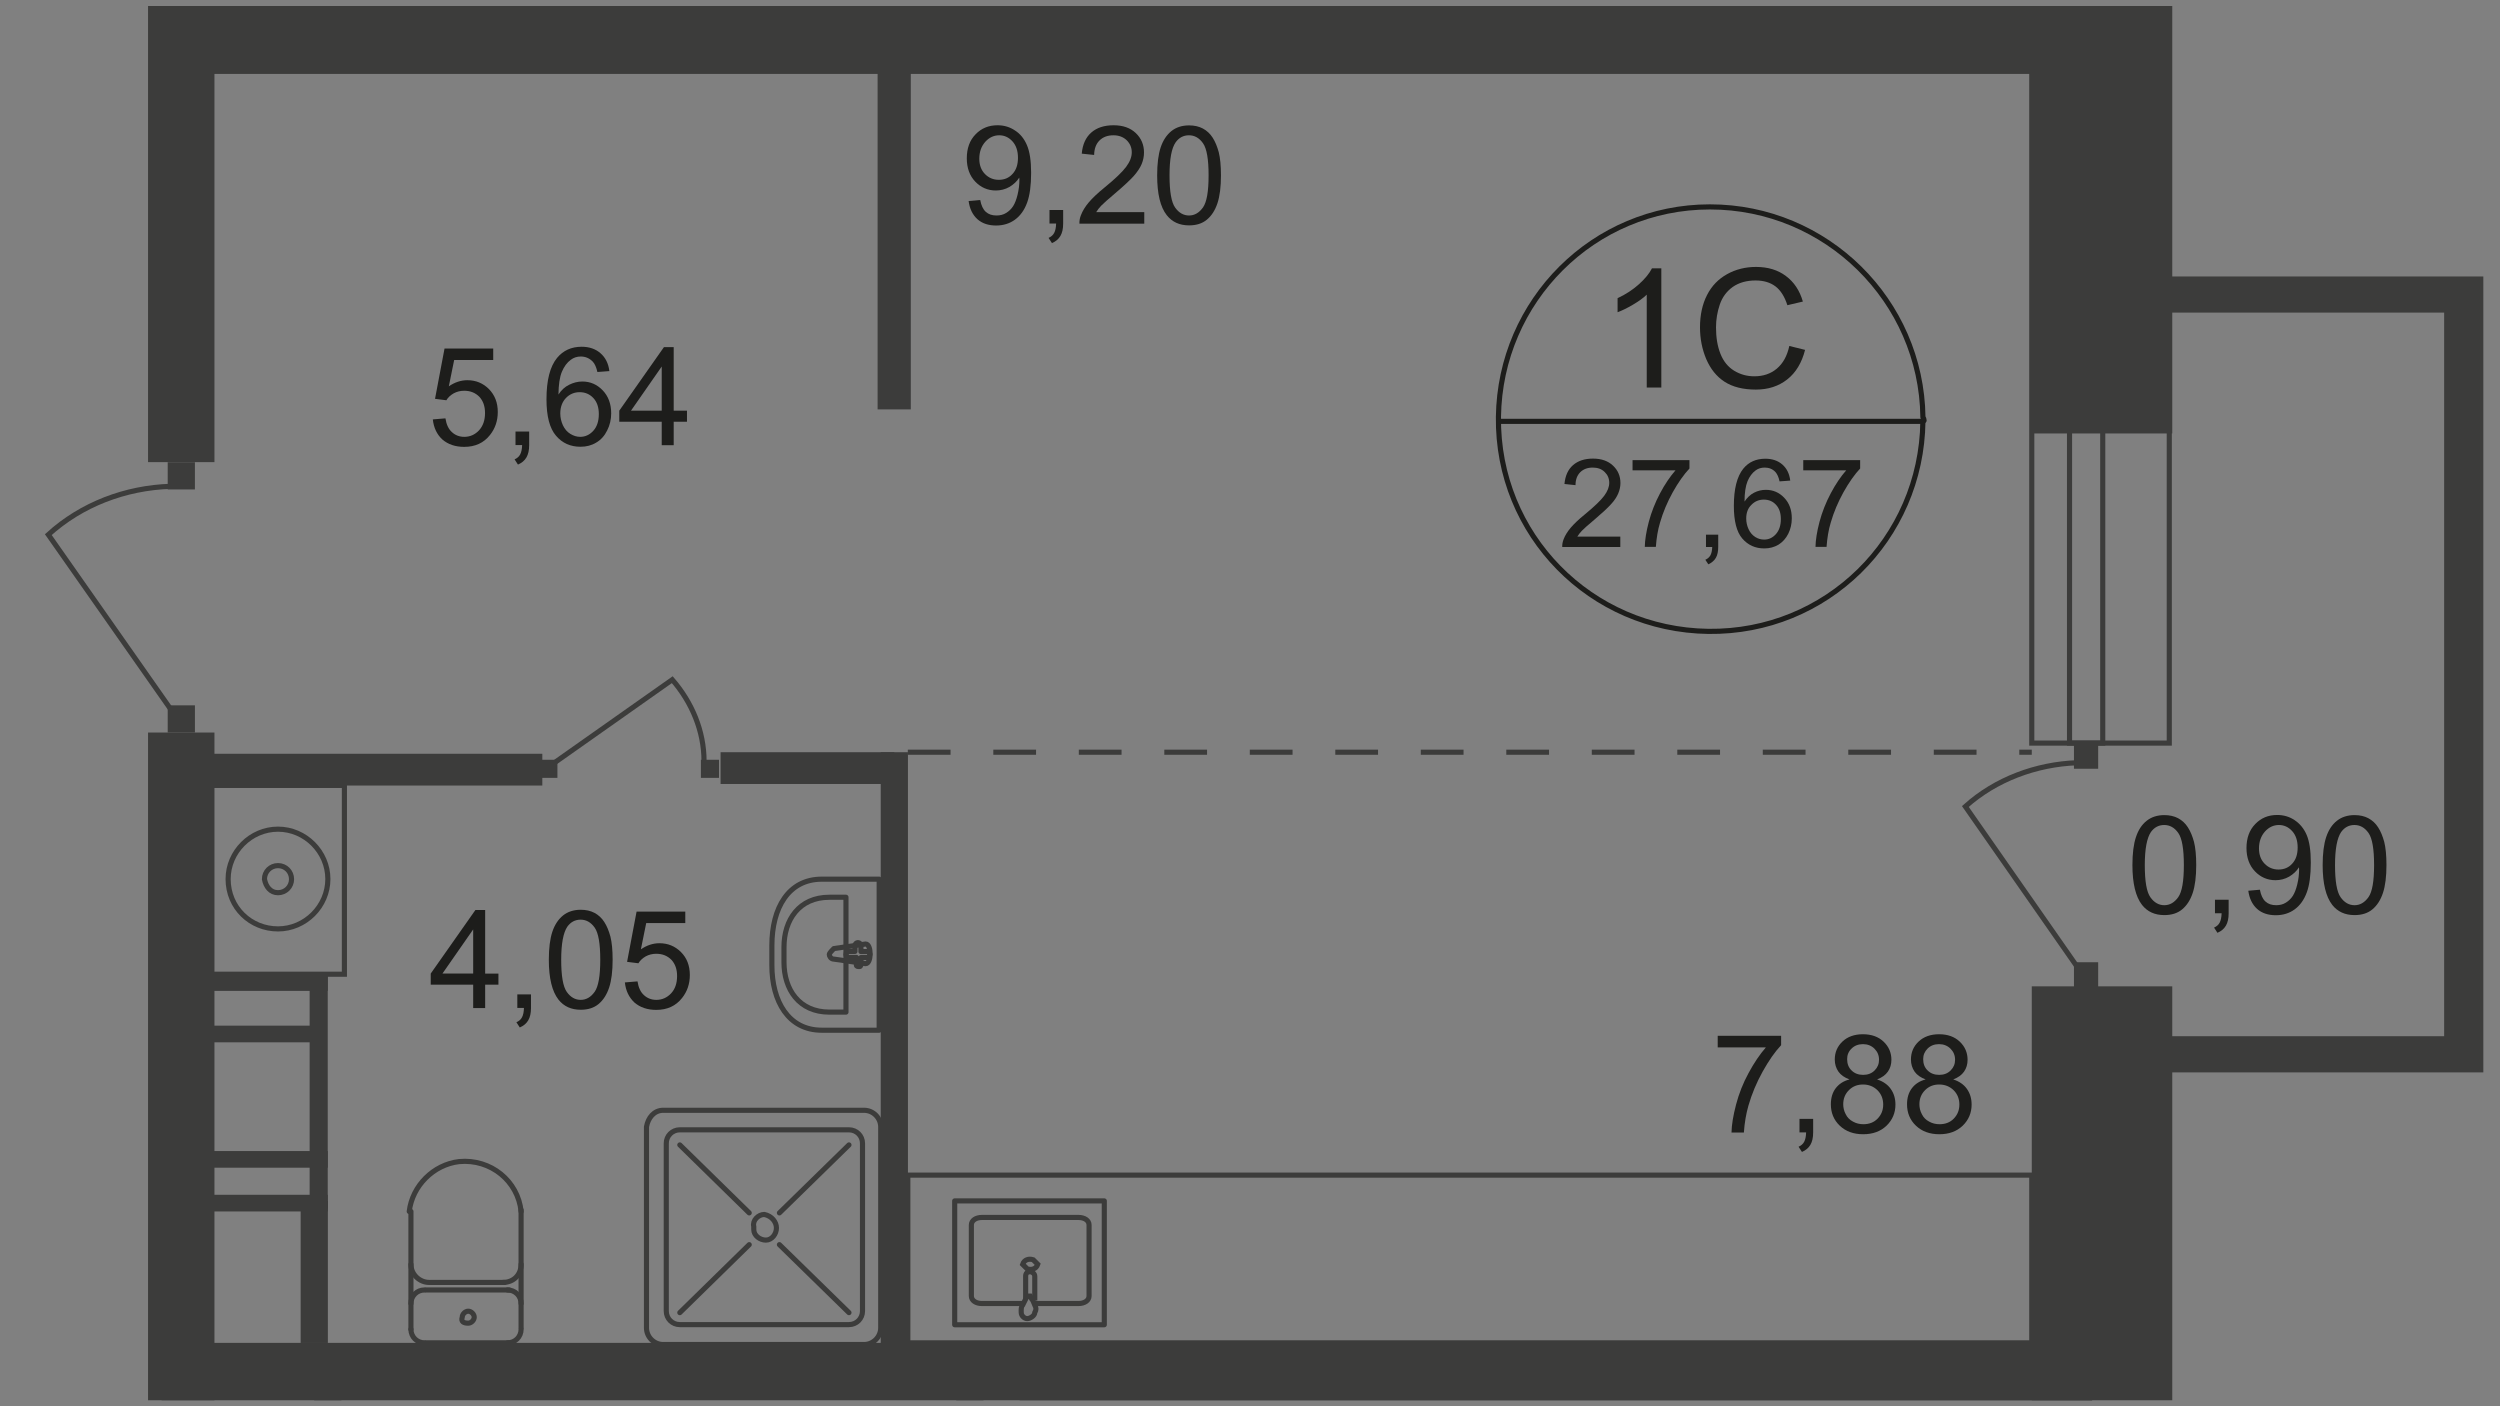 <?xml version="1.0" encoding="utf-8"?>
<!-- Generator: Adobe Illustrator 25.3.1, SVG Export Plug-In . SVG Version: 6.00 Build 0)  -->
<svg version="1.1" id="Layer_1" xmlns="http://www.w3.org/2000/svg" xmlns:xlink="http://www.w3.org/1999/xlink" x="0px" y="0px"
	 viewBox="0 0 1920 1080" style="enable-background:new 0 0 1920 1080;" xml:space="preserve">
<rect x="0" y="0" width="1920" height="1080" fill="#808080" stroke="none"/>
<style type="text/css">
	.st0{clip-path:url(#SVGID_2_);}
	.st1{clip-path:url(#SVGID_4_);}
	.st2{fill:#3C3C3B;}
	.st3{fill:none;stroke:#3C3C3B;stroke-width:3.944;stroke-miterlimit:22.93;}
	.st4{fill:none;stroke:#3C3C3B;stroke-width:3.944;stroke-linecap:round;stroke-linejoin:round;}
	.st5{fill:#FFFFFF;}
	.st6{enable-background:new    ;}
	.st7{fill:#1D1D1B;}
	.st8{fill-rule:evenodd;clip-rule:evenodd;fill:#3C3C3B;}
	.st9{fill:none;stroke:#1D1D1B;stroke-width:3.944;stroke-miterlimit:10;}
	.st10{fill:none;stroke:#3C3C3B;stroke-width:3.944;stroke-miterlimit:22.93;stroke-dasharray:32.831,32.831;}
</style>
<g>
	<defs>
		<polygon id="SVGID_1_" points="1010.5,4.6 1920,4.6 1920,1075.4 71.9,1075.4 71.9,555.7 0,555.7 0,4.6 		"/>
	</defs>
	<clipPath id="SVGID_2_">
		<use xlink:href="#SVGID_1_"  style="overflow:visible;"/>
	</clipPath>
	<g class="st0">
		<g>
			<defs>
				<polygon id="SVGID_3_" points="274.9,3191.5 1942,3191.5 1942,-5526.9 -1798.2,-5526.9 -1798.2,3191.5 				"/>
			</defs>
			<clipPath id="SVGID_4_">
				<use xlink:href="#SVGID_3_"  style="overflow:visible;"/>
			</clipPath>
			<g class="st1">
				<rect x="676.4" y="577.7" class="st2" width="20.9" height="455.9"/>
				<rect x="230.9" y="922.3" class="st2" width="20.9" height="109.1"/>
				<rect x="237.8" y="749.4" class="st2" width="13.9" height="178.7"/>
				<rect x="156.6" y="917.6" class="st2" width="95.1" height="12.8"/>
				<rect x="156.6" y="884" class="st2" width="95.1" height="12.8"/>
				<rect x="155.5" y="787.7" class="st2" width="95.1" height="12.8"/>
				<rect x="156.6" y="748.2" class="st2" width="95.1" height="12.8"/>
				<rect x="138.1" y="578.9" class="st2" width="278.4" height="24.4"/>
				<rect x="553.4" y="577.7" class="st2" width="133.4" height="24.4"/>
				<rect x="162.4" y="603.2" class="st3" width="102.1" height="145"/>
				<path class="st3" d="M213.5,713.4c20.9,0,38.3-17.4,38.3-38.3c0-20.9-17.4-38.3-38.3-38.3s-38.3,17.4-38.3,38.3l0,0l0,0
					C175.2,697.2,192.6,713.4,213.5,713.4z"/>
				<path class="st3" d="M213.5,685.6c5.8,0,10.4-4.6,10.4-10.4s-4.6-10.4-10.4-10.4c-5.8,0-10.4,4.6-10.4,10.4l0,0
					C204.2,681,207.7,685.6,213.5,685.6L213.5,685.6z"/>
				<rect x="414.2" y="583.5" class="st2" width="13.9" height="13.9"/>
				<rect x="538.3" y="583.5" class="st2" width="13.9" height="13.9"/>
				<path class="st3" d="M425.8,585.8l90.5-63.8c15.1,17.4,24.4,39.4,24.4,62.6"/>
				<path class="st4" d="M315.6,1020.9c0,5.8,4.6,10.4,10.4,10.4l0,0l0,0"/>
				<line class="st4" x1="315.6" y1="1020.9" x2="315.6" y2="930.4"/>
				<path class="st4" d="M400.2,930.4c-2.3-23.2-23.2-40.6-47.6-38.3c-19.7,2.3-36,18.6-38.3,38.3"/>
				<line class="st4" x1="400.2" y1="929.2" x2="400.2" y2="1019.7"/>
				<path class="st4" d="M389.8,1031.3c5.8,0,10.4-4.6,10.4-10.4l0,0l0,0"/>
				<line class="st4" x1="391" y1="1031.3" x2="327.2" y2="1031.3"/>
				<path class="st4" d="M359.6,1016.2c2.3,0,4.6-2.3,4.6-4.6l0,0c0-2.3-2.3-4.6-4.6-4.6l0,0c-2.3,0-4.6,2.3-4.6,4.6
					C353.8,1015.1,356.2,1016.2,359.6,1016.2C358.5,1016.2,358.5,1016.2,359.6,1016.2z"/>
				<path class="st4" d="M400.2,1001.1c0-5.8-4.6-10.4-10.4-10.4"/>
				<line class="st4" x1="391" y1="990.7" x2="327.2" y2="990.7"/>
				<path class="st4" d="M326,990.7c-5.8,0-10.4,4.6-10.4,10.4"/>
				<path class="st4" d="M315.6,971c0,8.1,7,13.9,13.9,13.9l0,0"/>
				<line class="st4" x1="330.6" y1="984.9" x2="387.5" y2="984.9"/>
				<path class="st4" d="M386.3,984.9c8.1,0,13.9-5.8,13.9-13.9l0,0"/>
				<path class="st4" d="M631.1,675.2h44.1v116h-44.1c-25.5,0-38.3-22-38.3-49.9v-15.1C592.8,697.2,605.6,675.2,631.1,675.2z"/>
				<path class="st4" d="M636.9,689.1h12.8v88.2h-12.8c-23.2,0-34.8-17.4-34.8-38.3v-11.6C602.1,706.5,613.7,689.1,636.9,689.1z"/>
				<path class="st4" d="M640.4,728.5l24.4-3.5c4.6,0,4.6,15.1,0,15.1l-24.4-3.5c-2.3,0-3.5-2.3-3.5-3.5
					C636.9,732,639.2,729.7,640.4,728.5L640.4,728.5L640.4,728.5z"/>
				<path class="st4" d="M658.9,723.9L658.9,723.9c1.2,0,2.3,1.2,2.3,2.3l0,0v4.6h4.6c1.2,0,2.3,1.2,2.3,2.3s-1.2,2.3-2.3,2.3l0,0
					h-4.6v4.6c0,1.2,0,2.3-1.2,2.3l0,0c-1.2,0-2.3,0-2.3-1.2l0,0v-1.2v-4.6H652c-1.2,0-2.3-1.2-2.3-2.3l0,0c0-1.2,1.2-2.3,2.3-2.3
					l0,0h4.6v-4.6C656.6,725,657.8,723.9,658.9,723.9L658.9,723.9z"/>
				<rect x="734.4" y="1067.3" class="st2" width="20.9" height="443.2"/>
				<rect x="241.3" y="1068.4" class="st2" width="20.9" height="215.8"/>
				<path class="st4" d="M287.7,1091.6c0-5.8,4.6-10.4,10.4-10.4l0,0l0,0"/>
				<line class="st4" x1="287.7" y1="1091.6" x2="287.7" y2="1182.1"/>
				<path class="st4" d="M373.6,1182.1c-1.2,23.2-22,41.8-46.4,39.4c-20.9-1.2-38.3-18.6-39.4-39.4"/>
				<line class="st4" x1="373.6" y1="1183.3" x2="373.6" y2="1092.8"/>
				<path class="st4" d="M362,1081.2c5.8,0,10.4,4.6,10.4,10.4l0,0l0,0"/>
				<line class="st4" x1="363.1" y1="1081.2" x2="299.3" y2="1081.2"/>
				<path class="st4" d="M331.8,1096.3c2.3,0,4.6,2.3,4.6,4.6s-2.3,4.6-4.6,4.6c-2.3,0-4.6-2.3-4.6-4.6
					C327.2,1097.4,329.5,1096.3,331.8,1096.3L331.8,1096.3z"/>
				<path class="st4" d="M373.6,1111.4c0,5.8-4.6,10.4-10.4,10.4l0,0"/>
				<line class="st4" x1="363.1" y1="1121.8" x2="299.3" y2="1121.8"/>
				<path class="st4" d="M298.2,1121.8c-5.8,0-10.4-4.6-10.4-10.4l0,0"/>
				<path class="st4" d="M287.7,1141.5c0-8.1,7-13.9,13.9-13.9"/>
				<line class="st4" x1="304" y1="1127.6" x2="359.6" y2="1127.6"/>
				<path class="st4" d="M358.5,1127.6c8.1,0,13.9,5.8,13.9,13.9"/>
				<rect x="113.7" y="-257.6" class="st2" width="51" height="612.5"/>
				<rect x="143.9" y="4.6" class="st2" width="1462.9" height="52.2"/>
				<rect x="674" y="-235.5" class="st2" width="25.5" height="549.9"/>
				<rect x="124.1" y="1031.3" class="st2" width="1482.6" height="52.2"/>
				<rect x="113.7" y="562.6" class="st2" width="51" height="946.7"/>
				<rect x="575.4" y="1083.5" class="st3" width="160.1" height="379.4"/>
				<path class="st3" d="M587,1375.9v-262.2c0-7,5.8-12.8,13.9-12.8h111.4c7,0,11.6,4.6,12.8,10.4l0,0v268
					c-1.2,30.2-26.7,53.4-56.8,52.2h-19.7C616,1432.7,588.2,1408.4,587,1375.9z"/>
				<path class="st5" d="M657.8,1120.6l4.6-27.8c1.2-4.6-17.4-5.8-17.4,0l3.5,27.8c0,2.3,2.3,4.6,4.6,4.6
					C655.5,1125.3,657.8,1123,657.8,1120.6L657.8,1120.6z"/>
				<path class="st3" d="M657.8,1120.6l4.6-27.8c1.2-4.6-17.4-5.8-17.4,0l3.5,27.8c0,2.3,2.3,4.6,4.6,4.6
					C655.5,1125.3,657.8,1123,657.8,1120.6L657.8,1120.6z"/>
				<path class="st3" d="M657.8,1120.6l4.6-27.8c1.2-4.6-17.4-5.8-17.4,0l3.5,27.8c0,2.3,2.3,4.6,4.6,4.6
					C655.5,1125.3,657.8,1123,657.8,1120.6L657.8,1120.6z"/>
				<path class="st4" d="M657.8,1120.6l4.6-27.8c1.2-4.6-17.4-5.8-17.4,0l3.5,27.8c0,2.3,2.3,4.6,4.6,4.6
					C655.5,1125.3,657.8,1123,657.8,1120.6L657.8,1120.6z"/>
				<path class="st5" d="M663.6,1099.8L663.6,1099.8c0-1.2-1.2-2.3-2.3-2.3h-5.8v-4.6c0-1.2-1.2-2.3-2.3-2.3l0,0
					c-1.2,0-2.3,1.2-2.3,2.3l0,0v4.6H645c-1.2,0-2.3,1.2-2.3,2.3l0,0c0,1.2,1.2,2.3,2.3,2.3l0,0h5.8v4.6c0,1.2,1.2,2.3,2.3,2.3l0,0
					l0,0c1.2,0,2.3-1.2,2.3-2.3l0,0l0,0v-4.6h5.8C662.4,1102.1,663.6,1102.1,663.6,1099.8L663.6,1099.8L663.6,1099.8z"/>
				<path class="st4" d="M663.6,1099.8L663.6,1099.8c0-1.2-1.2-2.3-2.3-2.3h-5.8v-4.6c0-1.2-1.2-2.3-2.3-2.3l0,0
					c-1.2,0-2.3,1.2-2.3,2.3l0,0v4.6H645c-1.2,0-2.3,1.2-2.3,2.3l0,0c0,1.2,1.2,2.3,2.3,2.3l0,0h5.8v4.6c0,1.2,1.2,2.3,2.3,2.3l0,0
					l0,0c1.2,0,2.3-1.2,2.3-2.3l0,0l0,0v-4.6h5.8C662.4,1102.1,663.6,1102.1,663.6,1099.8L663.6,1099.8L663.6,1099.8z"/>
				<path class="st4" d="M663.6,1099.8L663.6,1099.8c0-1.2-1.2-2.3-2.3-2.3h-5.8v-4.6c0-1.2-1.2-2.3-2.3-2.3l0,0
					c-1.2,0-2.3,1.2-2.3,2.3l0,0v4.6H645c-1.2,0-2.3,1.2-2.3,2.3l0,0c0,1.2,1.2,2.3,2.3,2.3l0,0h5.8v4.6c0,1.2,1.2,2.3,2.3,2.3l0,0
					l0,0c1.2,0,2.3-1.2,2.3-2.3l0,0l0,0v-4.6h5.8C662.4,1102.1,663.6,1102.1,663.6,1099.8L663.6,1099.8L663.6,1099.8z"/>
				<path class="st4" d="M663.6,1099.8L663.6,1099.8c0-1.2-1.2-2.3-2.3-2.3h-5.8v-4.6c0-1.2-1.2-2.3-2.3-2.3l0,0
					c-1.2,0-2.3,1.2-2.3,2.3l0,0v4.6H645c-1.2,0-2.3,1.2-2.3,2.3l0,0c0,1.2,1.2,2.3,2.3,2.3l0,0h5.8v4.6c0,1.2,1.2,2.3,2.3,2.3l0,0
					l0,0c1.2,0,2.3-1.2,2.3-2.3l0,0l0,0v-4.6h5.8C662.4,1102.1,663.6,1102.1,663.6,1099.8L663.6,1099.8L663.6,1099.8z"/>
				<path class="st4" d="M418.8,1128.8v-45.2h120.7v45.2c0,26.7-23.2,39.4-52.2,39.4H471C442,1168.2,418.8,1154.3,418.8,1128.8z"/>
				<path class="st4" d="M433.9,1121.8v-13.9h91.6v13.9c0,23.2-17.4,36-39.4,36h-12.8C451.3,1157.8,433.9,1146.2,433.9,1121.8z"/>
				<path class="st4" d="M475.6,1118.3l-4.6-25.5c-1.2-4.6,16.2-4.6,15.1,0l-3.5,25.5c0,2.3-2.3,4.6-4.6,4.6
					S475.6,1120.6,475.6,1118.3L475.6,1118.3z"/>
				<path class="st4" d="M469.8,1098.6L469.8,1098.6c0-1.2,1.2-2.3,2.3-2.3h4.6v-4.6c0-1.2,1.2-2.3,2.3-2.3s2.3,1.2,2.3,2.3l0,0v4.6
					h5.8c1.2,0,2.3,0,2.3,1.2c0,1.2,0,2.3-1.2,2.3h-5.8v4.6c0,1.2-1.2,2.3-2.3,2.3l0,0l0,0c-1.2,0-2.3-1.2-2.3-2.3v-4.6h-4.6
					C471,1100.9,469.8,1099.8,469.8,1098.6L469.8,1098.6L469.8,1098.6z"/>
				<rect x="128.8" y="541.7" class="st2" width="20.9" height="20.9"/>
				<rect x="128.8" y="355" class="st2" width="20.9" height="20.9"/>
				<path class="st3" d="M132.3,546.4L37.1,410.6c25.5-23.2,59.2-36,94-37.1"/>
				<rect x="783.1" y="1031.3" class="st2" width="823.7" height="52.2"/>
				<rect x="1560.4" y="-164.8" class="st2" width="107.9" height="497.7"/>
				<rect x="1560.4" y="757.5" class="st2" width="107.9" height="466.4"/>
				<path class="st4" d="M785.4,1001.1h-31.3c-4.6,0-8.1-2.3-8.1-5.8v-54.5c0-3.5,3.5-5.8,8.1-5.8h74.2c4.6,0,8.1,2.3,8.1,5.8v54.5
					c0,3.5-3.5,5.8-8.1,5.8h-32.5"/>
				<path class="st3" d="M797,971c-1.2,3.5-4.6,4.6-8.1,3.5c-1.2-1.2-2.3-2.3-3.5-3.5c1.2-3.5,4.6-4.6,8.1-3.5
					C794.7,968.7,795.8,969.8,797,971z"/>
				<rect x="733.2" y="922.3" class="st4" width="114.9" height="95.1"/>
				<path class="st3" d="M794.7,998.8v-18.6c0-2.3-2.3-3.5-3.5-3.5c-2.3,0-3.5,1.2-3.5,3.5v17.4"/>
				<path class="st3" d="M785.4,1002.3l2.3-4.6l1.2-2.3h2.3l1.2,2.3c1.2,1.2,1.2,2.3,2.3,4.6c1.2,2.3,1.2,3.5,0,5.8
					c0,2.3-3.5,4.6-5.8,4.6l0,0c-2.3,0-4.6-2.3-4.6-4.6C784.2,1005.8,784.2,1003.5,785.4,1002.3z"/>
				<polygon class="st3" points="1560.4,902.5 697.2,902.5 697.2,982.6 697.2,1031.3 1560.4,1031.3 				"/>
				<path class="st4" d="M841.1,1112.5h-31.3c-4.6,0-8.1,2.3-8.1,5.8v54.5c0,3.5,3.5,5.8,8.1,5.8H884c4.6,0,8.1-2.3,8.1-5.8v-54.5
					c-1.2-3.5-4.6-7-8.1-5.8h-32.5"/>
				<path class="st3" d="M852.7,1142.7c1.2-3.5-1.2-7-4.6-7l0,0c-3.5-1.2-7,1.2-7,4.6l0,0c-1.2,3.5,1.2,7,4.6,8.1h1.2
					C850.4,1148.5,852.7,1146.2,852.7,1142.7z"/>
				<rect x="790" y="1096.3" class="st4" width="114.9" height="95.1"/>
				<path class="st3" d="M851.5,1114.8v17.4c0,2.3-2.3,3.5-4.6,2.3l0,0c-1.2,0-2.3-1.2-2.3-2.3v-17.4"/>
				<path class="st3" d="M842.2,1112.5l2.3,4.6l1.2,2.3h2.3l1.2-2.3l2.3-4.6c1.2-2.3,1.2-3.5,0-5.8c-1.2-3.5-3.5-4.6-7-4.6
					c-2.3,0-3.5,2.3-4.6,4.6C839.9,1109,841.1,1110.2,842.2,1112.5z"/>
				<polygon class="st3" points="1560.4,1211.1 754.1,1211.1 754.1,1131.1 754.1,1082.4 1560.4,1082.4 				"/>
				<g class="st6">
					<path class="st7" d="M363.4,774.2v-18h-32.6v-8.5l34.3-48.8h7.5v48.8h10.2v8.5h-10.2v18H363.4z M363.4,747.7v-33.9l-23.6,33.9
						H363.4z"/>
					<path class="st7" d="M397.3,774.2v-10.5h10.5v10.5c0,3.9-0.7,7-2.1,9.4c-1.4,2.4-3.5,4.2-6.5,5.5l-2.6-4c2-0.9,3.4-2.1,4.3-3.8
						c0.9-1.7,1.4-4,1.5-7.2H397.3z"/>
					<path class="st7" d="M421.5,737.1c0-8.9,0.9-16.1,2.7-21.5c1.8-5.4,4.6-9.6,8.2-12.5c3.6-2.9,8.2-4.4,13.6-4.4
						c4,0,7.6,0.8,10.6,2.4c3,1.6,5.6,4,7.5,7c2,3.1,3.5,6.8,4.7,11.2c1.1,4.4,1.7,10.3,1.7,17.8c0,8.8-0.9,16-2.7,21.4
						c-1.8,5.4-4.5,9.6-8.1,12.6c-3.6,3-8.2,4.4-13.7,4.4c-7.3,0-13-2.6-17.1-7.8C424,761.4,421.5,751.3,421.5,737.1z M431,737.1
						c0,12.4,1.4,20.6,4.3,24.7c2.9,4.1,6.5,6.1,10.7,6.1c4.2,0,7.8-2.1,10.7-6.2c2.9-4.1,4.3-12.3,4.3-24.6
						c0-12.4-1.4-20.6-4.3-24.7c-2.9-4.1-6.5-6.1-10.8-6.1c-4.2,0-7.6,1.8-10.2,5.4C432.6,716.3,431,724.8,431,737.1z"/>
					<path class="st7" d="M479.9,754.5l9.7-0.8c0.7,4.7,2.4,8.3,5,10.6c2.6,2.4,5.8,3.6,9.5,3.6c4.4,0,8.2-1.7,11.3-5
						s4.6-7.8,4.6-13.3c0-5.3-1.5-9.4-4.4-12.5c-3-3-6.8-4.6-11.6-4.6c-3,0-5.7,0.7-8.1,2c-2.4,1.4-4.3,3.1-5.6,5.3l-8.7-1.1
						l7.3-38.6h37.4v8.8h-30l-4.1,20.2c4.5-3.1,9.3-4.7,14.2-4.7c6.6,0,12.1,2.3,16.6,6.8s6.8,10.4,6.8,17.6c0,6.8-2,12.7-6,17.7
						c-4.8,6.1-11.4,9.1-19.8,9.1c-6.8,0-12.4-1.9-16.8-5.7C483,765.9,480.6,760.9,479.9,754.5z"/>
				</g>
				<g class="st6">
					<path class="st7" d="M332.4,322.1l9.7-0.8c0.7,4.7,2.4,8.3,5,10.6c2.6,2.4,5.8,3.6,9.5,3.6c4.4,0,8.2-1.7,11.3-5
						c3.1-3.4,4.6-7.8,4.6-13.3c0-5.3-1.5-9.4-4.4-12.5c-3-3-6.8-4.6-11.6-4.6c-3,0-5.7,0.7-8.1,2c-2.4,1.4-4.3,3.1-5.6,5.3
						l-8.7-1.1l7.3-38.6h37.4v8.8h-30l-4.1,20.2c4.5-3.1,9.3-4.7,14.2-4.7c6.6,0,12.1,2.3,16.6,6.8c4.5,4.6,6.8,10.4,6.8,17.6
						c0,6.8-2,12.7-6,17.7c-4.8,6.1-11.4,9.1-19.8,9.1c-6.8,0-12.4-1.9-16.8-5.7C335.5,333.6,333.1,328.5,332.4,322.1z"/>
					<path class="st7" d="M395.9,341.9v-10.5h10.5v10.5c0,3.9-0.7,7-2.1,9.4c-1.4,2.4-3.5,4.2-6.5,5.5l-2.6-4c2-0.9,3.4-2.1,4.3-3.8
						c0.9-1.7,1.4-4,1.5-7.2H395.9z"/>
					<path class="st7" d="M468,285l-9.2,0.7c-0.8-3.6-2-6.3-3.5-7.9c-2.5-2.6-5.6-4-9.2-4c-2.9,0-5.5,0.8-7.7,2.5
						c-2.9,2.1-5.2,5.2-6.9,9.3c-1.7,4.1-2.5,9.9-2.6,17.4c2.2-3.4,4.9-5.9,8.2-7.5c3.2-1.6,6.6-2.5,10.1-2.5
						c6.2,0,11.4,2.3,15.7,6.8c4.3,4.5,6.5,10.4,6.5,17.6c0,4.7-1,9.1-3.1,13.2c-2,4.1-4.8,7.2-8.4,9.3c-3.6,2.2-7.6,3.2-12.1,3.2
						c-7.7,0-14-2.8-18.8-8.5c-4.9-5.7-7.3-15-7.3-28c0-14.5,2.7-25.1,8.1-31.7c4.7-5.7,11-8.6,18.9-8.6c5.9,0,10.8,1.7,14.5,5
						C465,274.6,467.3,279.2,468,285z M430.3,317.5c0,3.2,0.7,6.2,2,9.1c1.4,2.9,3.2,5.1,5.7,6.6c2.4,1.5,5,2.3,7.6,2.3
						c3.9,0,7.3-1.6,10.1-4.7c2.8-3.1,4.2-7.4,4.2-12.8c0-5.2-1.4-9.3-4.2-12.3c-2.8-3-6.3-4.5-10.5-4.5c-4.2,0-7.7,1.5-10.6,4.5
						C431.8,308.7,430.3,312.6,430.3,317.5z"/>
					<path class="st7" d="M508.2,341.9v-18h-32.6v-8.5l34.3-48.8h7.5v48.8h10.2v8.5h-10.2v18H508.2z M508.2,315.4v-33.9l-23.6,33.9
						H508.2z"/>
				</g>
				<polygon class="st8" points="1909.6,1685.6 1909.6,1316.7 1909.6,1075.4 1667.1,1075.4 1667.1,1102.1 1880.6,1102.1 
					1880.6,1380.5 1880.6,1658.9 1667.1,1658.9 1667.1,1685.6 				"/>
				<polygon class="st8" points="1907.2,823.6 1907.2,454.7 1907.2,212.3 1663.6,212.3 1663.6,240.1 1877.1,240.1 1877.1,518.5 
					1877.1,795.8 1663.6,795.8 1663.6,823.6 				"/>
				<path class="st4" d="M509.3,852.7h154.3c7,0,12.8,5.8,12.8,12.8v154.3c0,7-5.8,12.8-12.8,12.8H509.3c-7,0-12.8-5.8-12.8-12.8
					V865.4C497.7,858.5,502.3,852.7,509.3,852.7z"/>
				<path class="st4" d="M522.1,867.7H652c5.8,0,10.4,4.6,10.4,10.4v128.8c0,5.8-4.6,10.4-10.4,10.4H522.1
					c-5.8,0-10.4-4.6-10.4-10.4V878.2C511.6,872.4,516.3,867.7,522.1,867.7z"/>
				<path class="st4" d="M587,932.7L587,932.7c5.8,1.2,9.3,5.8,9.3,10.4l0,0c0,4.6-3.5,9.3-8.1,9.3s-9.3-3.5-9.3-8.1
					c0-1.2,0-1.2,0-2.3C577.7,937.3,582.4,932.7,587,932.7z"/>
				<line class="st4" x1="522.1" y1="1008.1" x2="575.4" y2="955.9"/>
				<line class="st4" x1="598.6" y1="931.5" x2="652" y2="879.3"/>
				<line class="st4" x1="652" y1="1008.1" x2="598.6" y2="955.9"/>
				<line class="st4" x1="575.4" y1="931.5" x2="522.1" y2="879.3"/>
				<path class="st9" d="M1476.8,323.6c-1.2,90.5-74.2,162.4-164.7,161.3c-90.5-1.2-162.4-74.2-161.3-164.7
					c1.2-89.3,73.1-161.3,162.4-161.3c89.3,0,162.4,71.9,163.6,161.3C1478,322.5,1478,323.6,1476.8,323.6z"/>
				<line class="st9" x1="1149.7" y1="323.6" x2="1478" y2="323.6"/>
				<g class="st6">
					<path class="st7" d="M1275.9,297.6h-11.2v-71.3c-2.7,2.6-6.2,5.1-10.6,7.7c-4.4,2.6-8.3,4.5-11.8,5.8V229
						c6.3-2.9,11.7-6.5,16.4-10.7c4.7-4.2,8-8.3,10-12.2h7.2V297.6z"/>
					<path class="st7" d="M1374.2,265.7l12.1,3c-2.5,9.9-7.1,17.5-13.7,22.7c-6.6,5.2-14.6,7.8-24.1,7.8c-9.8,0-17.8-2-24-6
						c-6.2-4-10.8-9.8-14.1-17.4c-3.2-7.6-4.8-15.7-4.8-24.4c0-9.5,1.8-17.8,5.4-24.8c3.6-7.1,8.8-12.4,15.5-16.1
						c6.7-3.7,14.1-5.5,22.1-5.5c9.1,0,16.8,2.3,23,7c6.2,4.6,10.6,11.2,13,19.6l-11.9,2.8c-2.1-6.6-5.2-11.5-9.2-14.5
						c-4-3-9.1-4.5-15.2-4.5c-7,0-12.9,1.7-17.6,5c-4.7,3.4-8,7.9-9.9,13.5s-2.9,11.5-2.9,17.5c0,7.8,1.1,14.5,3.4,20.3
						c2.3,5.8,5.8,10.1,10.5,13c4.8,2.9,9.9,4.3,15.5,4.3c6.8,0,12.5-1.9,17.2-5.8C1369.4,279.1,1372.5,273.4,1374.2,265.7z"/>
				</g>
				<g class="st6">
					<path class="st7" d="M1244.4,412.1v8h-44.6c-0.1-2,0.3-3.9,1-5.8c1.1-3,3-6,5.5-9c2.5-2.9,6.1-6.4,10.8-10.2
						c7.3-6,12.3-10.8,14.9-14.3c2.6-3.5,3.9-6.8,3.9-10c0-3.3-1.2-6.1-3.5-8.3c-2.3-2.3-5.4-3.4-9.2-3.4c-4,0-7.2,1.2-9.6,3.6
						c-2.4,2.4-3.6,5.7-3.6,9.9l-8.5-0.9c0.6-6.4,2.8-11.2,6.6-14.5c3.8-3.3,8.9-5,15.3-5c6.5,0,11.6,1.8,15.4,5.4
						c3.8,3.6,5.7,8,5.7,13.4c0,2.7-0.6,5.4-1.7,8c-1.1,2.6-2.9,5.4-5.5,8.2c-2.6,2.9-6.8,6.8-12.8,11.9c-5,4.2-8.2,7-9.6,8.5
						c-1.4,1.5-2.6,3-3.5,4.5H1244.4z"/>
					<path class="st7" d="M1253.8,361.4v-8h43.7v6.4c-4.3,4.6-8.6,10.7-12.8,18.2c-4.2,7.6-7.5,15.4-9.8,23.4
						c-1.7,5.6-2.7,11.8-3.2,18.6h-8.5c0.1-5.3,1.1-11.7,3.1-19.3c2-7.5,4.9-14.8,8.6-21.8c3.7-7,7.7-12.9,11.9-17.7H1253.8z"/>
					<path class="st7" d="M1310.2,420v-9.4h9.4v9.4c0,3.5-0.6,6.3-1.8,8.4c-1.2,2.1-3.2,3.8-5.8,5l-2.3-3.5c1.8-0.8,3-1.9,3.9-3.4
						c0.8-1.5,1.3-3.6,1.4-6.4H1310.2z"/>
					<path class="st7" d="M1374.9,369.1l-8.2,0.6c-0.7-3.3-1.8-5.6-3.1-7.1c-2.2-2.4-5-3.5-8.3-3.5c-2.6,0-5,0.7-7,2.2
						c-2.6,1.9-4.7,4.7-6.2,8.3c-1.5,3.7-2.3,8.9-2.3,15.6c2-3,4.4-5.3,7.3-6.8c2.9-1.5,5.9-2.2,9.1-2.2c5.5,0,10.2,2,14.1,6.1
						c3.9,4.1,5.8,9.3,5.8,15.8c0,4.2-0.9,8.2-2.7,11.8c-1.8,3.6-4.3,6.4-7.5,8.4c-3.2,1.9-6.8,2.9-10.9,2.9
						c-6.9,0-12.5-2.5-16.9-7.6c-4.4-5.1-6.5-13.5-6.5-25.1c0-13,2.4-22.5,7.2-28.5c4.2-5.2,9.9-7.7,17-7.7c5.3,0,9.7,1.5,13.1,4.5
						C1372.2,359.7,1374.3,363.8,1374.9,369.1z M1341.1,398.2c0,2.9,0.6,5.6,1.8,8.2c1.2,2.6,2.9,4.6,5.1,6c2.2,1.4,4.5,2,6.9,2
						c3.5,0,6.5-1.4,9-4.2c2.5-2.8,3.8-6.7,3.8-11.5c0-4.7-1.2-8.3-3.7-11c-2.5-2.7-5.6-4-9.4-4c-3.7,0-6.9,1.3-9.5,4
						C1342.4,390.3,1341.1,393.8,1341.1,398.2z"/>
					<path class="st7" d="M1384.9,361.4v-8h43.7v6.4c-4.3,4.6-8.6,10.7-12.8,18.2c-4.2,7.6-7.5,15.4-9.8,23.4
						c-1.7,5.6-2.7,11.8-3.2,18.6h-8.5c0.1-5.3,1.1-11.7,3.1-19.3c2-7.5,4.9-14.8,8.6-21.8c3.7-7,7.7-12.9,11.9-17.7H1384.9z"/>
				</g>
				<g class="st6">
					<path class="st7" d="M1319.2,804.4v-8.9h48.7v7.2c-4.8,5.1-9.5,11.9-14.2,20.3c-4.7,8.5-8.3,17.1-10.9,26.1
						c-1.8,6.3-3,13.2-3.5,20.7h-9.5c0.1-5.9,1.3-13.1,3.5-21.5c2.2-8.4,5.4-16.5,9.6-24.2c4.2-7.8,8.6-14.3,13.3-19.7H1319.2z"/>
					<path class="st7" d="M1382,869.8v-10.5h10.5v10.5c0,3.9-0.7,7-2.1,9.4c-1.4,2.4-3.5,4.2-6.5,5.5l-2.6-4c2-0.9,3.4-2.1,4.3-3.8
						c0.9-1.7,1.4-4,1.5-7.2H1382z"/>
					<path class="st7" d="M1420.4,829c-3.8-1.4-6.7-3.4-8.5-6c-1.8-2.6-2.8-5.7-2.8-9.3c0-5.5,2-10.1,5.9-13.8s9.2-5.6,15.7-5.6
						c6.6,0,11.9,1.9,15.9,5.7c4,3.8,6,8.5,6,13.9c0,3.5-0.9,6.5-2.7,9.1c-1.8,2.6-4.6,4.6-8.3,6c4.6,1.5,8.1,3.9,10.5,7.3
						s3.6,7.4,3.6,12c0,6.4-2.3,11.8-6.8,16.2c-4.6,4.4-10.5,6.6-18,6.6c-7.4,0-13.4-2.2-18-6.6c-4.6-4.4-6.8-9.9-6.8-16.4
						c0-4.9,1.2-9,3.7-12.3C1412.3,832.5,1415.8,830.2,1420.4,829z M1415.6,848.1c0,2.6,0.6,5.2,1.9,7.6c1.2,2.5,3.1,4.4,5.6,5.7
						c2.5,1.4,5.1,2,8,2c4.4,0,8.1-1.4,10.9-4.3s4.3-6.4,4.3-10.8c0-4.4-1.5-8.1-4.4-11c-3-2.9-6.7-4.4-11.1-4.4
						c-4.3,0-7.9,1.4-10.8,4.3C1417,840.2,1415.6,843.8,1415.6,848.1z M1418.6,813.4c0,3.6,1.1,6.5,3.4,8.7c2.3,2.3,5.3,3.4,8.9,3.4
						c3.6,0,6.5-1.1,8.8-3.4s3.4-5,3.4-8.2c0-3.4-1.2-6.2-3.5-8.5c-2.3-2.3-5.3-3.5-8.8-3.5c-3.5,0-6.5,1.1-8.8,3.4
						C1419.7,807.5,1418.6,810.2,1418.6,813.4z"/>
					<path class="st7" d="M1478.9,829c-3.8-1.4-6.7-3.4-8.5-6c-1.8-2.6-2.8-5.7-2.8-9.3c0-5.5,2-10.1,5.9-13.8s9.2-5.6,15.7-5.6
						c6.6,0,11.9,1.9,15.9,5.7c4,3.8,6,8.5,6,13.9c0,3.5-0.9,6.5-2.7,9.1c-1.8,2.6-4.6,4.6-8.3,6c4.6,1.5,8.1,3.9,10.5,7.3
						s3.6,7.4,3.6,12c0,6.4-2.3,11.8-6.8,16.2c-4.6,4.4-10.5,6.6-18,6.6c-7.4,0-13.4-2.2-18-6.6c-4.6-4.4-6.8-9.9-6.8-16.4
						c0-4.9,1.2-9,3.7-12.3C1470.8,832.5,1474.3,830.2,1478.9,829z M1474.1,848.1c0,2.6,0.6,5.2,1.9,7.6c1.2,2.5,3.1,4.4,5.6,5.7
						c2.5,1.4,5.1,2,8,2c4.4,0,8.1-1.4,10.9-4.3s4.3-6.4,4.3-10.8c0-4.4-1.5-8.1-4.4-11c-3-2.9-6.7-4.4-11.1-4.4
						c-4.3,0-7.9,1.4-10.8,4.3C1475.5,840.2,1474.1,843.8,1474.1,848.1z M1477,813.4c0,3.6,1.1,6.5,3.4,8.7c2.3,2.3,5.3,3.4,8.9,3.4
						c3.6,0,6.5-1.1,8.8-3.4s3.4-5,3.4-8.2c0-3.4-1.2-6.2-3.5-8.5c-2.3-2.3-5.3-3.5-8.8-3.5c-3.5,0-6.5,1.1-8.8,3.4
						C1478.2,807.5,1477,810.2,1477,813.4z"/>
				</g>
				<g class="st6">
					<path class="st7" d="M743.9,154.4l8.9-0.8c0.8,4.2,2.2,7.2,4.3,9.1c2.1,1.9,4.8,2.8,8.2,2.8c2.8,0,5.3-0.6,7.5-2
						c2.1-1.3,3.9-3,5.3-5.2c1.4-2.2,2.5-5.1,3.4-8.8c0.9-3.7,1.4-7.5,1.4-11.3c0-0.4,0-1-0.1-1.8c-1.8,2.9-4.4,5.3-7.6,7.2
						c-3.2,1.8-6.7,2.7-10.4,2.7c-6.2,0-11.5-2.3-15.8-6.8c-4.3-4.5-6.5-10.5-6.5-17.9c0-7.6,2.2-13.8,6.7-18.4
						c4.5-4.7,10.1-7,16.9-7c4.9,0,9.4,1.3,13.4,4c4.1,2.6,7.1,6.4,9.2,11.3s3.2,11.9,3.2,21.2c0,9.6-1,17.3-3.1,23
						c-2.1,5.7-5.2,10-9.3,13c-4.1,3-9,4.5-14.5,4.5c-5.9,0-10.7-1.6-14.4-4.9C746.9,164.9,744.7,160.3,743.9,154.4z M781.8,121.2
						c0-5.3-1.4-9.5-4.2-12.6c-2.8-3.1-6.2-4.7-10.2-4.7c-4.1,0-7.7,1.7-10.7,5c-3,3.4-4.6,7.7-4.6,13c0,4.8,1.4,8.7,4.3,11.7
						c2.9,3,6.5,4.5,10.7,4.5c4.3,0,7.8-1.5,10.5-4.5C780.4,130.6,781.8,126.5,781.8,121.2z"/>
					<path class="st7" d="M806,171.8v-10.5h10.5v10.5c0,3.9-0.7,7-2.1,9.4c-1.4,2.4-3.5,4.2-6.5,5.5l-2.6-4c2-0.9,3.4-2.1,4.3-3.8
						c0.9-1.7,1.4-4,1.5-7.2H806z"/>
					<path class="st7" d="M878.8,162.9v8.9H829c-0.1-2.2,0.3-4.4,1.1-6.4c1.3-3.4,3.3-6.7,6.1-10c2.8-3.3,6.8-7.1,12.1-11.4
						c8.2-6.7,13.7-12,16.6-15.9c2.9-3.9,4.3-7.6,4.3-11.1c0-3.7-1.3-6.7-3.9-9.3c-2.6-2.5-6-3.8-10.2-3.8c-4.4,0-8,1.3-10.7,4
						c-2.7,2.7-4,6.4-4.1,11.1l-9.5-1c0.6-7.1,3.1-12.5,7.3-16.2c4.2-3.7,9.9-5.6,17.1-5.6c7.2,0,12.9,2,17.1,6s6.3,9,6.3,14.9
						c0,3-0.6,6-1.8,8.9c-1.2,2.9-3.3,6-6.1,9.2c-2.9,3.2-7.6,7.6-14.2,13.2c-5.5,4.7-9.1,7.8-10.7,9.5c-1.6,1.7-2.9,3.3-3.9,5
						H878.8z"/>
					<path class="st7" d="M888.7,134.7c0-8.9,0.9-16.1,2.7-21.5c1.8-5.4,4.6-9.6,8.2-12.5c3.6-2.9,8.2-4.4,13.6-4.4
						c4,0,7.6,0.8,10.6,2.4c3,1.6,5.6,4,7.5,7c2,3.1,3.5,6.8,4.7,11.2c1.1,4.4,1.7,10.3,1.7,17.8c0,8.8-0.9,16-2.7,21.4
						c-1.8,5.4-4.5,9.6-8.1,12.6c-3.6,3-8.2,4.4-13.7,4.4c-7.3,0-13-2.6-17.1-7.8C891.1,159,888.7,148.8,888.7,134.7z M898.2,134.7
						c0,12.4,1.4,20.6,4.3,24.7c2.9,4.1,6.5,6.1,10.7,6.1c4.2,0,7.8-2.1,10.7-6.2c2.9-4.1,4.3-12.3,4.3-24.6
						c0-12.4-1.4-20.6-4.3-24.7c-2.9-4.1-6.5-6.1-10.8-6.1c-4.2,0-7.6,1.8-10.2,5.4C899.7,113.9,898.2,122.3,898.2,134.7z"/>
				</g>
				<g class="st6">
					<path class="st7" d="M1352.1-76.7c-3.8-1.4-6.7-3.4-8.5-6c-1.8-2.6-2.8-5.7-2.8-9.3c0-5.5,2-10.1,5.9-13.8
						c3.9-3.7,9.2-5.6,15.7-5.6c6.6,0,11.9,1.9,15.9,5.7c4,3.8,6,8.5,6,13.9c0,3.5-0.9,6.5-2.7,9.1c-1.8,2.6-4.6,4.6-8.3,6
						c4.6,1.5,8.1,3.9,10.5,7.3c2.4,3.4,3.6,7.4,3.6,12c0,6.4-2.3,11.8-6.8,16.2c-4.6,4.4-10.5,6.6-18,6.6c-7.4,0-13.4-2.2-18-6.6
						c-4.6-4.4-6.8-9.9-6.8-16.4c0-4.9,1.2-9,3.7-12.3C1344-73.2,1347.6-75.5,1352.1-76.7z M1347.3-57.6c0,2.6,0.6,5.2,1.9,7.6
						c1.2,2.5,3.1,4.4,5.6,5.7c2.5,1.4,5.1,2,8,2c4.4,0,8.1-1.4,10.9-4.3c2.9-2.8,4.3-6.4,4.3-10.8c0-4.4-1.5-8.1-4.4-11
						c-3-2.9-6.7-4.4-11.1-4.4c-4.3,0-7.9,1.4-10.8,4.3C1348.7-65.5,1347.3-61.9,1347.3-57.6z M1350.3-92.3c0,3.6,1.1,6.5,3.4,8.7
						c2.3,2.3,5.3,3.4,8.9,3.4c3.6,0,6.5-1.1,8.8-3.4c2.3-2.2,3.4-5,3.4-8.2c0-3.4-1.2-6.2-3.5-8.5c-2.3-2.3-5.3-3.5-8.8-3.5
						c-3.5,0-6.5,1.1-8.8,3.4C1351.5-98.2,1350.3-95.5,1350.3-92.3z"/>
					<path class="st7" d="M1401.4-35.9v-10.5h10.5v10.5c0,3.9-0.7,7-2.1,9.4c-1.4,2.4-3.5,4.2-6.5,5.5l-2.6-4c2-0.9,3.4-2.1,4.3-3.8
						c0.9-1.7,1.4-4,1.5-7.2H1401.4z"/>
					<path class="st7" d="M1439.8-76.7c-3.8-1.4-6.7-3.4-8.5-6c-1.8-2.6-2.8-5.7-2.8-9.3c0-5.5,2-10.1,5.9-13.8
						c3.9-3.7,9.2-5.6,15.7-5.6c6.6,0,11.9,1.9,15.9,5.7c4,3.8,6,8.5,6,13.9c0,3.5-0.9,6.5-2.7,9.1c-1.8,2.6-4.6,4.6-8.3,6
						c4.6,1.5,8.1,3.9,10.5,7.3c2.4,3.4,3.6,7.4,3.6,12c0,6.4-2.3,11.8-6.8,16.2c-4.6,4.4-10.5,6.6-18,6.6c-7.4,0-13.4-2.2-18-6.6
						c-4.6-4.4-6.8-9.9-6.8-16.4c0-4.9,1.2-9,3.7-12.3C1431.7-73.2,1435.2-75.5,1439.8-76.7z M1435-57.6c0,2.6,0.6,5.2,1.9,7.6
						c1.2,2.5,3.1,4.4,5.6,5.7c2.5,1.4,5.1,2,8,2c4.4,0,8.1-1.4,10.9-4.3c2.9-2.8,4.3-6.4,4.3-10.8c0-4.4-1.5-8.1-4.4-11
						c-3-2.9-6.7-4.4-11.1-4.4c-4.3,0-7.9,1.4-10.8,4.3C1436.4-65.5,1435-61.9,1435-57.6z M1437.9-92.3c0,3.6,1.1,6.5,3.4,8.7
						c2.3,2.3,5.3,3.4,8.9,3.4c3.6,0,6.5-1.1,8.8-3.4c2.3-2.2,3.4-5,3.4-8.2c0-3.4-1.2-6.2-3.5-8.5c-2.3-2.3-5.3-3.5-8.8-3.5
						c-3.5,0-6.5,1.1-8.8,3.4C1439.1-98.2,1437.9-95.5,1437.9-92.3z"/>
					<path class="st7" d="M1518.8-35.9h-9.2v-58.9c-2.2,2.1-5.1,4.2-8.8,6.4c-3.6,2.1-6.9,3.7-9.7,4.8v-8.9
						c5.2-2.4,9.7-5.4,13.5-8.8c3.9-3.5,6.6-6.8,8.2-10.1h6V-35.9z"/>
				</g>
				<rect x="1560.4" y="-2683.4" class="st3" width="105.6" height="3254.1"/>
				<rect x="1589.4" y="-2683.4" class="st3" width="25.5" height="3254.1"/>
				<rect x="1592.8" y="739" class="st2" width="18.6" height="19.7"/>
				<rect x="1592.8" y="570.7" class="st2" width="18.6" height="19.7"/>
				<path class="st3" d="M1595.2,742.4l-85.8-123c23.2-20.9,54.5-32.5,85.8-33.6"/>
				<g class="st6">
					<path class="st7" d="M1637.7,664.4c0-8.9,0.9-16.1,2.7-21.5c1.8-5.4,4.5-9.6,8.2-12.5c3.6-2.9,8.2-4.4,13.6-4.4
						c4,0,7.6,0.8,10.6,2.4c3,1.6,5.6,4,7.5,7c2,3.1,3.5,6.8,4.7,11.2c1.1,4.4,1.7,10.3,1.7,17.8c0,8.8-0.9,16-2.7,21.4
						c-1.8,5.4-4.5,9.6-8.1,12.6c-3.6,3-8.2,4.4-13.7,4.4c-7.3,0-13-2.6-17.1-7.8C1640.2,688.7,1637.7,678.5,1637.7,664.4z
						 M1647.2,664.4c0,12.4,1.4,20.6,4.3,24.7c2.9,4.1,6.5,6.1,10.7,6.1c4.2,0,7.8-2.1,10.7-6.2c2.9-4.1,4.3-12.3,4.3-24.6
						c0-12.4-1.4-20.6-4.3-24.7c-2.9-4.1-6.5-6.1-10.8-6.1c-4.2,0-7.6,1.8-10.2,5.4C1648.8,643.6,1647.2,652,1647.2,664.4z"/>
					<path class="st7" d="M1701.1,701.5V691h10.5v10.5c0,3.9-0.7,7-2.1,9.4c-1.4,2.4-3.5,4.2-6.5,5.5l-2.6-4c2-0.9,3.4-2.1,4.3-3.8
						c0.9-1.7,1.4-4,1.5-7.2H1701.1z"/>
					<path class="st7" d="M1726.7,684.1l8.9-0.8c0.8,4.2,2.2,7.2,4.3,9.1c2.1,1.9,4.8,2.8,8.2,2.8c2.8,0,5.3-0.6,7.5-2
						c2.1-1.3,3.9-3,5.3-5.2s2.5-5.1,3.4-8.8s1.4-7.5,1.4-11.3c0-0.4,0-1-0.1-1.8c-1.8,2.9-4.4,5.3-7.6,7.2
						c-3.2,1.8-6.7,2.7-10.4,2.7c-6.2,0-11.5-2.3-15.8-6.8c-4.3-4.5-6.5-10.5-6.5-17.9c0-7.6,2.2-13.8,6.7-18.4
						c4.5-4.7,10.1-7,16.9-7c4.9,0,9.4,1.3,13.4,4s7.1,6.4,9.2,11.3c2.1,4.9,3.2,11.9,3.2,21.2c0,9.6-1,17.3-3.1,23
						c-2.1,5.7-5.2,10-9.3,13s-9,4.5-14.5,4.5c-5.9,0-10.7-1.6-14.4-4.9C1729.7,694.6,1727.5,690,1726.7,684.1z M1764.6,650.9
						c0-5.3-1.4-9.5-4.2-12.6c-2.8-3.1-6.2-4.7-10.2-4.7c-4.1,0-7.7,1.7-10.7,5c-3,3.4-4.6,7.7-4.6,13c0,4.8,1.4,8.7,4.3,11.7
						c2.9,3,6.5,4.5,10.7,4.5c4.3,0,7.8-1.5,10.5-4.5C1763.2,660.3,1764.6,656.2,1764.6,650.9z"/>
					<path class="st7" d="M1783.8,664.4c0-8.9,0.9-16.1,2.7-21.5c1.8-5.4,4.5-9.6,8.2-12.5c3.6-2.9,8.2-4.4,13.6-4.4
						c4,0,7.6,0.8,10.6,2.4c3,1.6,5.6,4,7.5,7c2,3.1,3.5,6.8,4.7,11.2c1.1,4.4,1.7,10.3,1.7,17.8c0,8.8-0.9,16-2.7,21.4
						c-1.8,5.4-4.5,9.6-8.1,12.6c-3.6,3-8.2,4.4-13.7,4.4c-7.3,0-13-2.6-17.1-7.8C1786.3,688.7,1783.8,678.5,1783.8,664.4z
						 M1793.3,664.4c0,12.4,1.4,20.6,4.3,24.7c2.9,4.1,6.5,6.1,10.7,6.1c4.2,0,7.8-2.1,10.7-6.2c2.9-4.1,4.3-12.3,4.3-24.6
						c0-12.4-1.4-20.6-4.3-24.7c-2.9-4.1-6.5-6.1-10.8-6.1c-4.2,0-7.6,1.8-10.2,5.4C1794.9,643.6,1793.3,652,1793.3,664.4z"/>
				</g>
				<line class="st10" x1="697.2" y1="577.7" x2="1560.4" y2="577.7"/>
			</g>
		</g>
	</g>
</g>
</svg>
